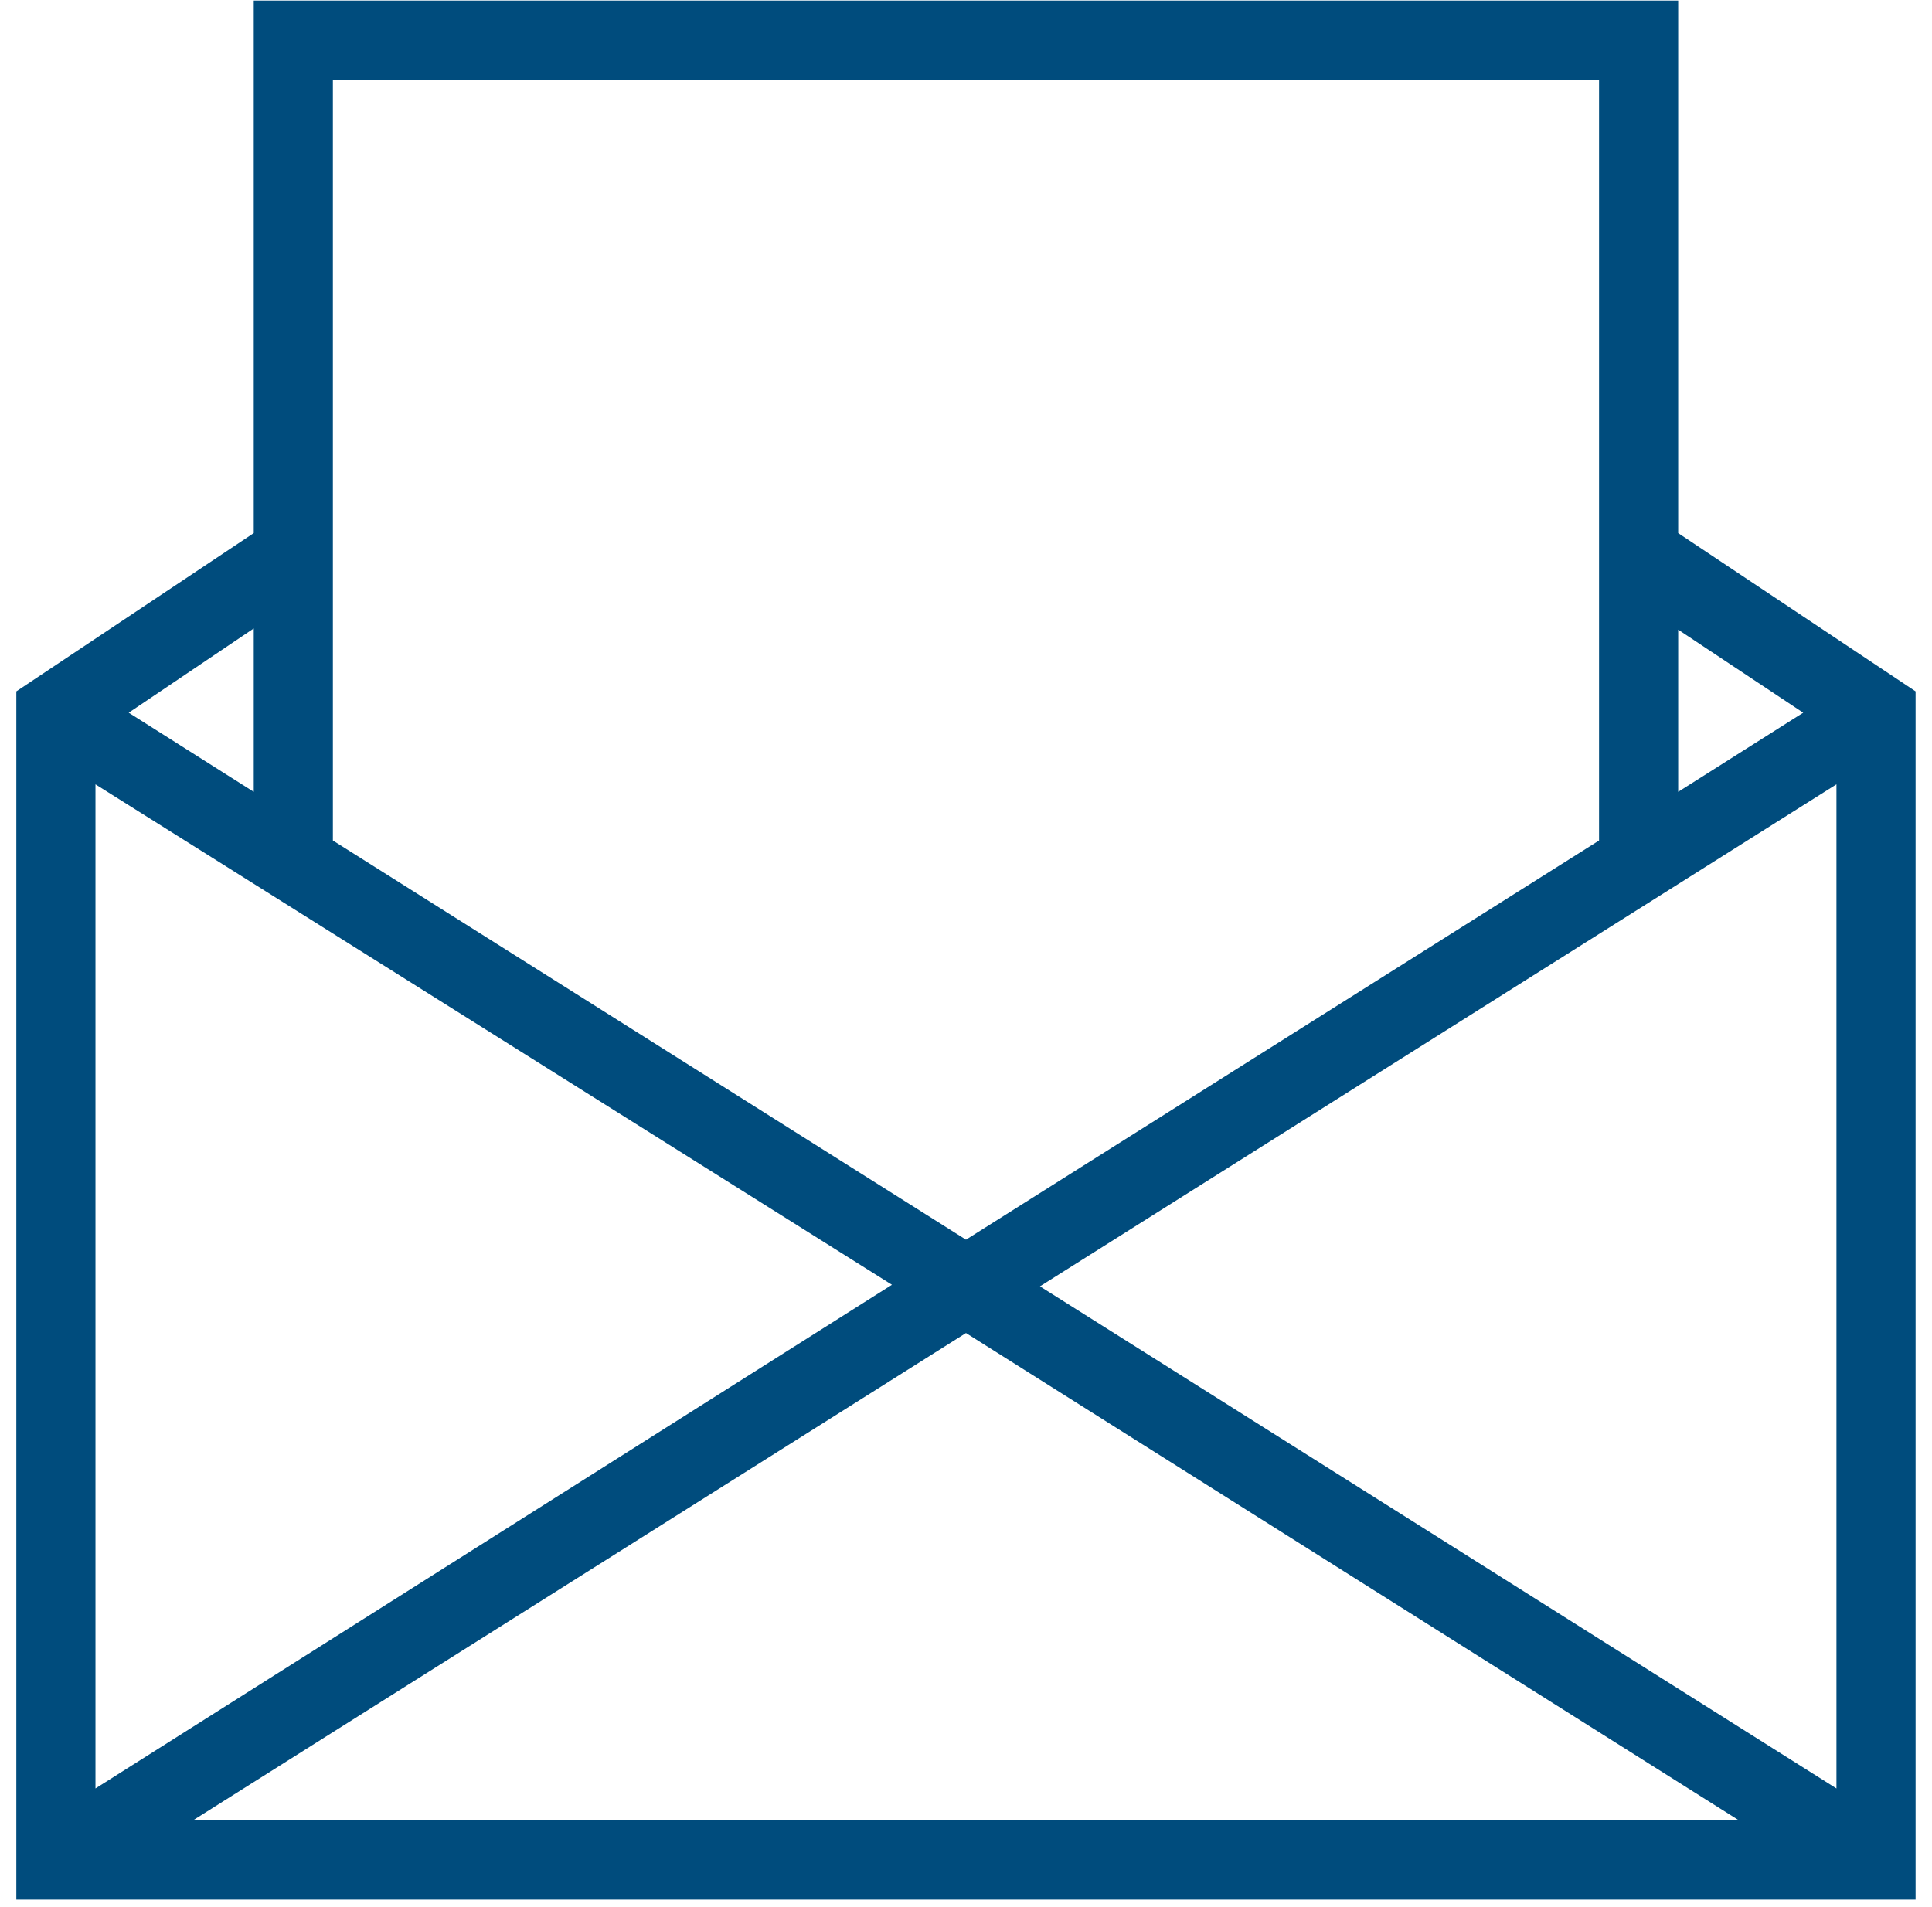 <svg xmlns="http://www.w3.org/2000/svg" width="77" height="76">
    <path fill="#004C7D" fill-rule="evenodd" d="M66.884 21.25V.023H10.113V21.25L.651 27.558v48.161h75.695V27.558l-9.462-6.308zM35.549 51.212L3.805 71.288V31.264l31.744 19.948zm2.95 1.924l30.814 19.429H7.684l30.815-19.429zm2.948-1.861l31.745-20.011v40.024L41.447 51.275zm30.42-22.866l-4.983 3.154v-6.465l4.983 3.311zM63.73 3.178v30.325L38.499 49.415 13.267 33.503V3.178H63.73zM10.113 31.563L5.13 28.409l4.983-3.359v6.513z"/>
</svg>
